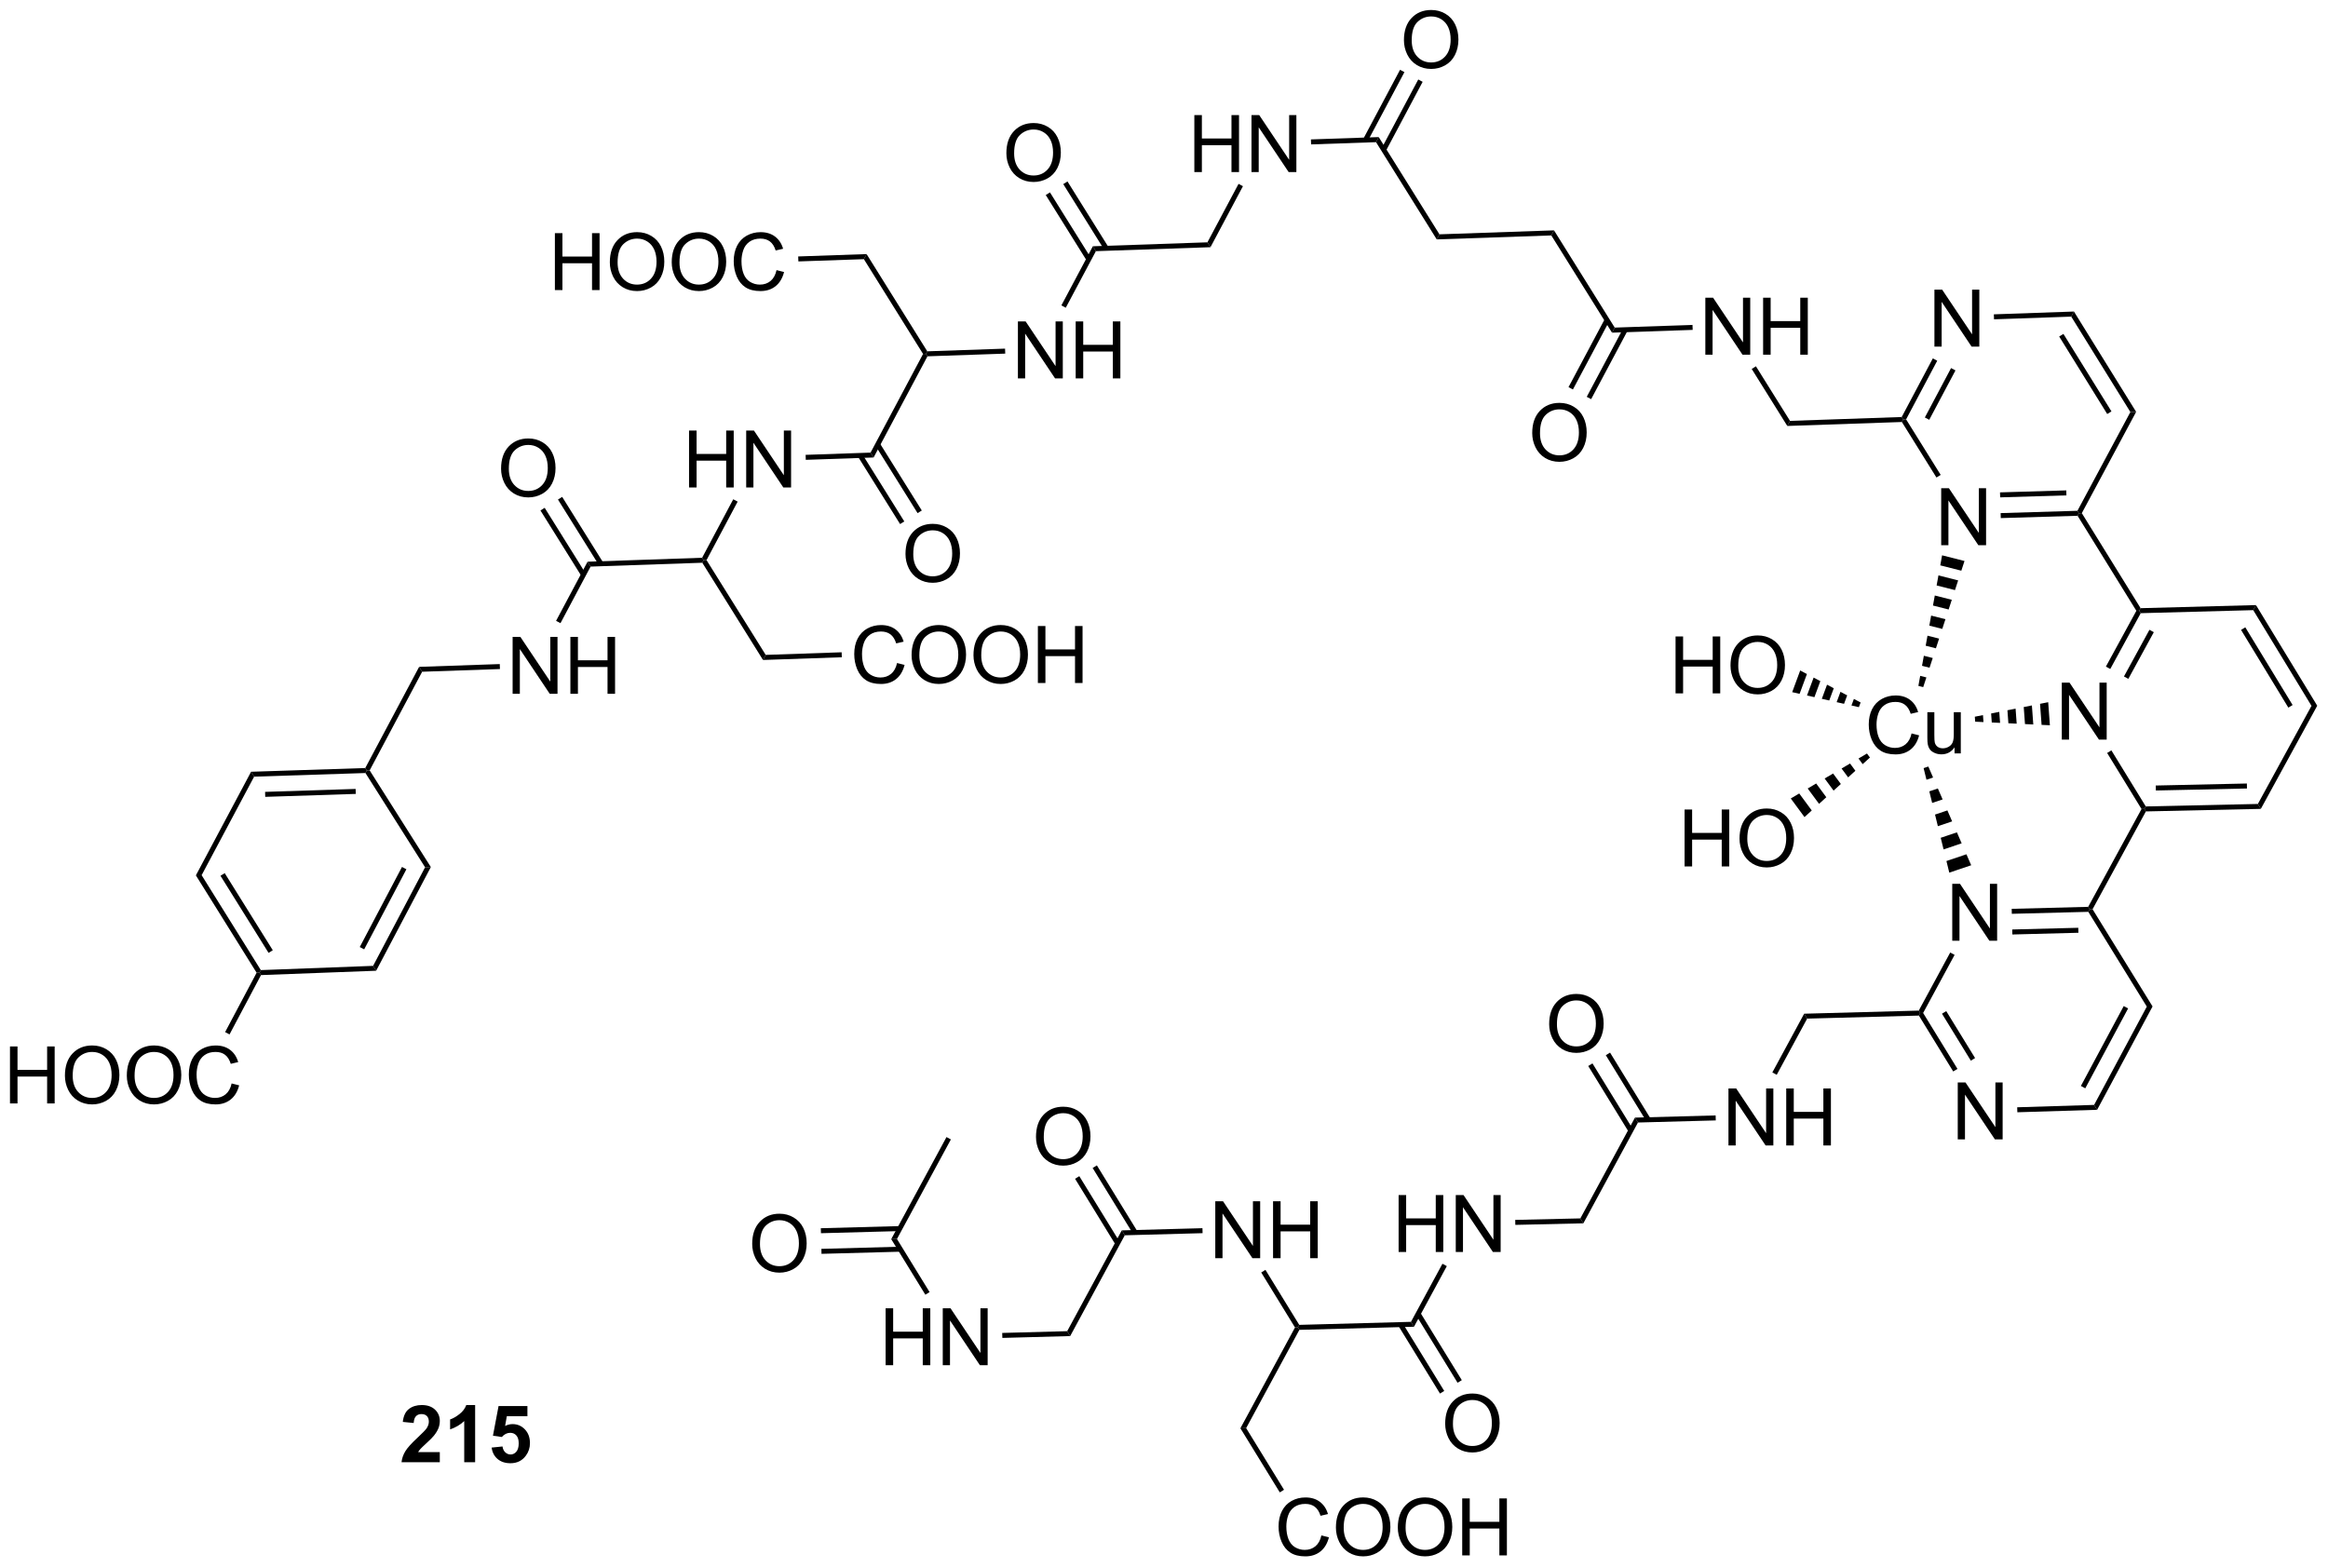 <?xml version="1.0" encoding="UTF-8"?>
<!DOCTYPE svg PUBLIC '-//W3C//DTD SVG 1.0//EN'
          'http://www.w3.org/TR/2001/REC-SVG-20010904/DTD/svg10.dtd'>
<svg stroke-dasharray="none" shape-rendering="auto" xmlns="http://www.w3.org/2000/svg" font-family="'Dialog'" text-rendering="auto" width="622" fill-opacity="1" color-interpolation="auto" color-rendering="auto" preserveAspectRatio="xMidYMid meet" font-size="12px" viewBox="0 0 622 419" fill="black" xmlns:xlink="http://www.w3.org/1999/xlink" stroke="black" image-rendering="auto" stroke-miterlimit="10" stroke-linecap="square" stroke-linejoin="miter" font-style="normal" stroke-width="1" height="419" stroke-dashoffset="0" font-weight="normal" stroke-opacity="1"
><!--Generated by the Batik Graphics2D SVG Generator--><defs id="genericDefs"
  /><g
  ><defs id="defs1"
    ><clipPath clipPathUnits="userSpaceOnUse" id="clipPath1"
      ><path d="M1.873 1.571 L235.039 1.571 L235.039 158.518 L1.873 158.518 L1.873 1.571 Z"
      /></clipPath
      ><clipPath clipPathUnits="userSpaceOnUse" id="clipPath2"
      ><path d="M-0.001 -0.061 L-0.001 152.522 L226.682 152.522 L226.682 -0.061 Z"
      /></clipPath
    ></defs
    ><g transform="scale(2.667,2.667) translate(-1.873,-1.571) matrix(1.029,0,0,1.029,1.874,1.634)"
    ><path d="M42.817 141.323 L42.817 142.312 L39.091 142.312 Q39.152 141.752 39.455 141.25 Q39.757 140.748 40.65 139.92 Q41.369 139.249 41.531 139.012 Q41.75 138.682 41.75 138.361 Q41.75 138.006 41.559 137.814 Q41.369 137.622 41.031 137.622 Q40.698 137.622 40.502 137.824 Q40.305 138.023 40.274 138.49 L39.215 138.384 Q39.311 137.506 39.81 137.125 Q40.31 136.742 41.059 136.742 Q41.879 136.742 42.348 137.186 Q42.817 137.627 42.817 138.286 Q42.817 138.659 42.684 139 Q42.55 139.338 42.257 139.708 Q42.066 139.953 41.561 140.415 Q41.059 140.876 40.923 141.028 Q40.789 141.179 40.706 141.323 L42.817 141.323 ZM46.257 142.312 L45.195 142.312 L45.195 138.303 Q44.612 138.848 43.82 139.111 L43.82 138.144 Q44.236 138.008 44.723 137.63 Q45.213 137.249 45.394 136.742 L46.257 136.742 L46.257 142.312 ZM47.863 140.884 L48.923 140.776 Q48.968 141.134 49.19 141.346 Q49.414 141.555 49.705 141.555 Q50.038 141.555 50.267 141.285 Q50.499 141.013 50.499 140.468 Q50.499 139.958 50.27 139.703 Q50.043 139.446 49.674 139.446 Q49.218 139.446 48.854 139.852 L47.992 139.726 L48.537 136.84 L51.347 136.84 L51.347 137.834 L49.341 137.834 L49.175 138.778 Q49.531 138.598 49.901 138.598 Q50.61 138.598 51.102 139.113 Q51.594 139.628 51.594 140.45 Q51.594 141.134 51.196 141.671 Q50.656 142.408 49.694 142.408 Q48.925 142.408 48.441 141.994 Q47.956 141.58 47.863 140.884 Z" stroke="none" clip-path="url(#clipPath2)"
    /></g
    ><g transform="matrix(2.743,0,0,2.743,0.003,0.169)"
    ><path d="M118.374 122.505 L118.374 116.957 L119.128 116.957 L122.042 121.312 L122.042 116.957 L122.746 116.957 L122.746 122.505 L121.992 122.505 L119.078 118.146 L119.078 122.505 L118.374 122.505 ZM124.001 122.505 L124.001 116.957 L124.735 116.957 L124.735 119.236 L127.619 119.236 L127.619 116.957 L128.353 116.957 L128.353 122.505 L127.619 122.505 L127.619 119.889 L124.735 119.889 L124.735 122.505 L124.001 122.505 Z" stroke="none" clip-path="url(#clipPath2)"
    /></g
    ><g transform="matrix(2.743,0,0,2.743,0.003,0.169)"
    ><path d="M100.911 110.691 Q100.911 109.308 101.652 108.529 Q102.394 107.747 103.567 107.747 Q104.334 107.747 104.95 108.115 Q105.568 108.481 105.891 109.137 Q106.216 109.793 106.216 110.625 Q106.216 111.47 105.876 112.136 Q105.535 112.802 104.909 113.145 Q104.286 113.489 103.562 113.489 Q102.78 113.489 102.162 113.11 Q101.546 112.729 101.229 112.076 Q100.911 111.42 100.911 110.691 ZM101.668 110.701 Q101.668 111.705 102.205 112.283 Q102.745 112.858 103.56 112.858 Q104.387 112.858 104.922 112.275 Q105.459 111.692 105.459 110.623 Q105.459 109.944 105.23 109.439 Q105 108.935 104.559 108.657 Q104.12 108.377 103.57 108.377 Q102.79 108.377 102.228 108.915 Q101.668 109.45 101.668 110.701 Z" stroke="none" clip-path="url(#clipPath2)"
    /></g
    ><g transform="matrix(2.743,0,0,2.743,0.003,0.169)"
    ><path d="M86.263 132.93 L86.263 127.382 L86.997 127.382 L86.997 129.66 L89.88 129.66 L89.88 127.382 L90.615 127.382 L90.615 132.93 L89.88 132.93 L89.88 130.314 L86.997 130.314 L86.997 132.93 L86.263 132.93 ZM91.829 132.93 L91.829 127.382 L92.584 127.382 L95.498 131.736 L95.498 127.382 L96.201 127.382 L96.201 132.93 L95.447 132.93 L92.533 128.57 L92.533 132.93 L91.829 132.93 Z" stroke="none" clip-path="url(#clipPath2)"
    /></g
    ><g transform="matrix(2.743,0,0,2.743,0.003,0.169)"
    ><path d="M73.267 121.115 Q73.267 119.733 74.009 118.954 Q74.751 118.171 75.924 118.171 Q76.691 118.171 77.306 118.54 Q77.924 118.906 78.247 119.561 Q78.573 120.217 78.573 121.05 Q78.573 121.895 78.232 122.561 Q77.891 123.227 77.266 123.57 Q76.643 123.913 75.919 123.913 Q75.137 123.913 74.519 123.535 Q73.903 123.154 73.585 122.501 Q73.267 121.845 73.267 121.115 ZM74.024 121.126 Q74.024 122.13 74.561 122.707 Q75.101 123.283 75.916 123.283 Q76.744 123.283 77.278 122.7 Q77.816 122.117 77.816 121.047 Q77.816 120.369 77.586 119.864 Q77.357 119.36 76.915 119.082 Q76.476 118.802 75.926 118.802 Q75.147 118.802 74.584 119.34 Q74.024 119.874 74.024 121.126 Z" stroke="none" clip-path="url(#clipPath2)"
    /></g
    ><g transform="matrix(2.743,0,0,2.743,0.003,0.169)"
    ><path d="M140.767 138.631 Q140.767 137.248 141.508 136.469 Q142.25 135.687 143.423 135.687 Q144.19 135.687 144.805 136.055 Q145.424 136.421 145.746 137.077 Q146.072 137.733 146.072 138.565 Q146.072 139.41 145.731 140.076 Q145.391 140.742 144.765 141.085 Q144.142 141.429 143.418 141.429 Q142.636 141.429 142.018 141.05 Q141.402 140.669 141.084 140.016 Q140.767 139.36 140.767 138.631 ZM141.523 138.641 Q141.523 139.645 142.061 140.223 Q142.601 140.798 143.415 140.798 Q144.243 140.798 144.778 140.215 Q145.315 139.632 145.315 138.563 Q145.315 137.884 145.085 137.379 Q144.856 136.875 144.414 136.597 Q143.976 136.317 143.425 136.317 Q142.646 136.317 142.083 136.855 Q141.523 137.389 141.523 138.641 Z" stroke="none" clip-path="url(#clipPath2)"
    /></g
    ><g transform="matrix(2.743,0,0,2.743,0.003,0.169)"
    ><path d="M136.231 121.899 L136.231 116.351 L136.965 116.351 L136.965 118.629 L139.849 118.629 L139.849 116.351 L140.583 116.351 L140.583 121.899 L139.849 121.899 L139.849 119.283 L136.965 119.283 L136.965 121.899 L136.231 121.899 ZM141.798 121.899 L141.798 116.351 L142.552 116.351 L145.466 120.706 L145.466 116.351 L146.17 116.351 L146.17 121.899 L145.415 121.899 L142.501 117.539 L142.501 121.899 L141.798 121.899 Z" stroke="none" clip-path="url(#clipPath2)"
    /></g
    ><g transform="matrix(2.743,0,0,2.743,0.003,0.169)"
    ><path d="M186.195 71.386 L186.93 71.57 Q186.7 72.475 186.1 72.952 Q185.499 73.427 184.634 73.427 Q183.736 73.427 183.173 73.061 Q182.613 72.695 182.318 72.004 Q182.025 71.31 182.025 70.515 Q182.025 69.647 182.356 69.004 Q182.689 68.358 183.299 68.023 Q183.91 67.687 184.644 67.687 Q185.476 67.687 186.044 68.111 Q186.612 68.535 186.836 69.304 L186.112 69.473 Q185.921 68.868 185.552 68.593 Q185.186 68.315 184.629 68.315 Q183.99 68.315 183.559 68.623 Q183.13 68.928 182.956 69.446 Q182.782 69.963 182.782 70.51 Q182.782 71.219 182.989 71.746 Q183.196 72.274 183.63 72.536 Q184.066 72.796 184.573 72.796 Q185.189 72.796 185.615 72.44 Q186.044 72.084 186.195 71.386 ZM190.382 73.331 L190.382 72.74 Q189.913 73.421 189.106 73.421 Q188.75 73.421 188.442 73.285 Q188.134 73.149 187.983 72.942 Q187.834 72.735 187.774 72.438 Q187.733 72.236 187.733 71.802 L187.733 69.312 L188.414 69.312 L188.414 71.54 Q188.414 72.074 188.455 72.258 Q188.52 72.528 188.727 72.682 Q188.936 72.834 189.242 72.834 Q189.549 72.834 189.817 72.677 Q190.087 72.521 190.198 72.251 Q190.309 71.978 190.309 71.464 L190.309 69.312 L190.99 69.312 L190.99 73.331 L190.382 73.331 Z" stroke="none" clip-path="url(#clipPath2)"
    /></g
    ><g transform="matrix(2.743,0,0,2.743,0.003,0.169)"
    ><path d="M200.829 71.987 L200.829 66.439 L201.584 66.439 L204.498 70.794 L204.498 66.439 L205.201 66.439 L205.201 71.987 L204.447 71.987 L201.533 67.627 L201.533 71.987 L200.829 71.987 Z" stroke="none" clip-path="url(#clipPath2)"
    /></g
    ><g transform="matrix(2.743,0,0,2.743,0.003,0.169)"
    ><path d="M189.081 53.048 L189.081 47.5 L189.835 47.5 L192.749 51.855 L192.749 47.5 L193.453 47.5 L193.453 53.048 L192.699 53.048 L189.785 48.688 L189.785 53.048 L189.081 53.048 Z" stroke="none" clip-path="url(#clipPath2)"
    /></g
    ><g transform="matrix(2.743,0,0,2.743,0.003,0.169)"
    ><path d="M188.422 33.702 L188.422 28.155 L189.176 28.155 L192.09 32.509 L192.09 28.155 L192.794 28.155 L192.794 33.702 L192.04 33.702 L189.126 29.343 L189.126 33.702 L188.422 33.702 Z" stroke="none" clip-path="url(#clipPath2)"
    /></g
    ><g transform="matrix(2.743,0,0,2.743,0.003,0.169)"
    ><path d="M190.158 91.582 L190.158 86.035 L190.912 86.035 L193.826 90.389 L193.826 86.035 L194.53 86.035 L194.53 91.582 L193.775 91.582 L190.862 87.223 L190.862 91.582 L190.158 91.582 Z" stroke="none" clip-path="url(#clipPath2)"
    /></g
    ><g transform="matrix(2.743,0,0,2.743,0.003,0.169)"
    ><path d="M190.694 110.931 L190.694 105.384 L191.448 105.384 L194.362 109.738 L194.362 105.384 L195.066 105.384 L195.066 110.931 L194.312 110.931 L191.398 106.572 L191.398 110.931 L190.694 110.931 Z" stroke="none" clip-path="url(#clipPath2)"
    /></g
    ><g transform="matrix(2.743,0,0,2.743,0.003,0.169)"
    ><path d="M166.108 34.488 L166.108 28.94 L166.863 28.94 L169.776 33.294 L169.776 28.94 L170.48 28.94 L170.48 34.488 L169.726 34.488 L166.812 30.128 L166.812 34.488 L166.108 34.488 ZM171.735 34.488 L171.735 28.94 L172.469 28.94 L172.469 31.218 L175.353 31.218 L175.353 28.94 L176.087 28.94 L176.087 34.488 L175.353 34.488 L175.353 31.872 L172.469 31.872 L172.469 34.488 L171.735 34.488 Z" stroke="none" clip-path="url(#clipPath2)"
    /></g
    ><g transform="matrix(2.743,0,0,2.743,0.003,0.169)"
    ><path d="M168.36 111.52 L168.36 105.973 L169.114 105.973 L172.028 110.327 L172.028 105.973 L172.732 105.973 L172.732 111.52 L171.977 111.52 L169.064 107.161 L169.064 111.52 L168.36 111.52 ZM173.987 111.52 L173.987 105.973 L174.721 105.973 L174.721 108.251 L177.604 108.251 L177.604 105.973 L178.339 105.973 L178.339 111.52 L177.604 111.52 L177.604 108.904 L174.721 108.904 L174.721 111.52 L173.987 111.52 Z" stroke="none" clip-path="url(#clipPath2)"
    /></g
    ><g transform="matrix(2.743,0,0,2.743,0.003,0.169)"
    ><path d="M163.207 67.485 L163.207 61.938 L163.941 61.938 L163.941 64.216 L166.824 64.216 L166.824 61.938 L167.558 61.938 L167.558 67.485 L166.824 67.485 L166.824 64.869 L163.941 64.869 L163.941 67.485 L163.207 67.485 ZM168.559 64.783 Q168.559 63.401 169.3 62.621 Q170.042 61.839 171.215 61.839 Q171.982 61.839 172.598 62.208 Q173.216 62.573 173.539 63.229 Q173.864 63.885 173.864 64.718 Q173.864 65.563 173.524 66.229 Q173.183 66.895 172.557 67.238 Q171.934 67.581 171.21 67.581 Q170.428 67.581 169.81 67.203 Q169.194 66.822 168.876 66.168 Q168.559 65.512 168.559 64.783 ZM169.315 64.793 Q169.315 65.797 169.853 66.375 Q170.393 66.95 171.208 66.95 Q172.035 66.95 172.57 66.368 Q173.107 65.785 173.107 64.715 Q173.107 64.037 172.878 63.532 Q172.648 63.027 172.207 62.75 Q171.768 62.47 171.218 62.47 Q170.438 62.47 169.875 63.007 Q169.315 63.542 169.315 64.793 Z" stroke="none" clip-path="url(#clipPath2)"
    /></g
    ><g transform="matrix(2.743,0,0,2.743,0.003,0.169)"
    ><path d="M164.086 84.343 L164.086 78.796 L164.82 78.796 L164.82 81.074 L167.704 81.074 L167.704 78.796 L168.438 78.796 L168.438 84.343 L167.704 84.343 L167.704 81.727 L164.82 81.727 L164.82 84.343 L164.086 84.343 ZM169.438 81.641 Q169.438 80.259 170.18 79.479 Q170.922 78.697 172.095 78.697 Q172.862 78.697 173.477 79.066 Q174.095 79.431 174.418 80.087 Q174.744 80.743 174.744 81.576 Q174.744 82.421 174.403 83.087 Q174.063 83.753 173.437 84.096 Q172.814 84.439 172.09 84.439 Q171.308 84.439 170.69 84.061 Q170.074 83.68 169.756 83.026 Q169.438 82.371 169.438 81.641 ZM170.195 81.651 Q170.195 82.656 170.732 83.233 Q171.272 83.808 172.087 83.808 Q172.915 83.808 173.45 83.226 Q173.987 82.643 173.987 81.573 Q173.987 80.895 173.757 80.39 Q173.528 79.885 173.086 79.608 Q172.647 79.328 172.097 79.328 Q171.318 79.328 170.755 79.865 Q170.195 80.4 170.195 81.651 Z" stroke="none" clip-path="url(#clipPath2)"
    /></g
    ><g transform="matrix(2.743,0,0,2.743,0.003,0.169)"
    ><path d="M150.896 99.706 Q150.896 98.324 151.638 97.544 Q152.38 96.762 153.553 96.762 Q154.32 96.762 154.935 97.13 Q155.553 97.496 155.876 98.152 Q156.202 98.808 156.202 99.641 Q156.202 100.486 155.861 101.152 Q155.521 101.818 154.895 102.161 Q154.272 102.504 153.548 102.504 Q152.766 102.504 152.148 102.126 Q151.532 101.745 151.214 101.091 Q150.896 100.435 150.896 99.706 ZM151.653 99.716 Q151.653 100.72 152.19 101.298 Q152.73 101.873 153.545 101.873 Q154.373 101.873 154.907 101.29 Q155.445 100.708 155.445 99.638 Q155.445 98.959 155.215 98.455 Q154.986 97.95 154.544 97.673 Q154.105 97.393 153.555 97.393 Q152.776 97.393 152.213 97.93 Q151.653 98.465 151.653 99.716 Z" stroke="none" clip-path="url(#clipPath2)"
    /></g
    ><g transform="matrix(2.743,0,0,2.743,0.003,0.169)"
    ><path d="M149.245 42.128 Q149.245 40.746 149.987 39.966 Q150.728 39.184 151.901 39.184 Q152.668 39.184 153.284 39.553 Q153.902 39.918 154.225 40.574 Q154.55 41.23 154.55 42.063 Q154.55 42.908 154.21 43.574 Q153.869 44.24 153.243 44.583 Q152.62 44.926 151.896 44.926 Q151.114 44.926 150.496 44.548 Q149.881 44.167 149.563 43.513 Q149.245 42.858 149.245 42.128 ZM150.002 42.139 Q150.002 43.143 150.539 43.72 Q151.079 44.295 151.894 44.295 Q152.721 44.295 153.256 43.713 Q153.793 43.13 153.793 42.06 Q153.793 41.382 153.564 40.877 Q153.334 40.373 152.893 40.095 Q152.454 39.815 151.904 39.815 Q151.124 39.815 150.562 40.352 Q150.002 40.887 150.002 42.139 Z" stroke="none" clip-path="url(#clipPath2)"
    /></g
    ><g transform="matrix(2.743,0,0,2.743,0.003,0.169)"
    ><path d="M136.75 3.855 Q136.75 2.472 137.492 1.693 Q138.234 0.911 139.407 0.911 Q140.174 0.911 140.79 1.279 Q141.408 1.645 141.731 2.301 Q142.056 2.957 142.056 3.789 Q142.056 4.634 141.715 5.3 Q141.375 5.966 140.749 6.309 Q140.126 6.653 139.402 6.653 Q138.62 6.653 138.002 6.274 Q137.386 5.893 137.068 5.24 Q136.75 4.584 136.75 3.855 ZM137.507 3.865 Q137.507 4.869 138.045 5.447 Q138.585 6.022 139.399 6.022 Q140.227 6.022 140.762 5.439 Q141.299 4.856 141.299 3.787 Q141.299 3.108 141.07 2.603 Q140.84 2.099 140.399 1.821 Q139.959 1.541 139.41 1.541 Q138.63 1.541 138.067 2.079 Q137.507 2.614 137.507 3.865 Z" stroke="none" clip-path="url(#clipPath2)"
    /></g
    ><g transform="matrix(2.743,0,0,2.743,0.003,0.169)"
    ><path d="M116.334 16.699 L116.334 11.152 L117.068 11.152 L117.068 13.43 L119.951 13.43 L119.951 11.152 L120.686 11.152 L120.686 16.699 L119.951 16.699 L119.951 14.083 L117.068 14.083 L117.068 16.699 L116.334 16.699 ZM121.9 16.699 L121.9 11.152 L122.655 11.152 L125.569 15.506 L125.569 11.152 L126.272 11.152 L126.272 16.699 L125.518 16.699 L122.604 12.34 L122.604 16.699 L121.9 16.699 Z" stroke="none" clip-path="url(#clipPath2)"
    /></g
    ><g transform="matrix(2.743,0,0,2.743,0.003,0.169)"
    ><path d="M99.149 36.799 L99.149 31.252 L99.903 31.252 L102.817 35.606 L102.817 31.252 L103.521 31.252 L103.521 36.799 L102.767 36.799 L99.853 32.44 L99.853 36.799 L99.149 36.799 ZM104.776 36.799 L104.776 31.252 L105.51 31.252 L105.51 33.53 L108.394 33.53 L108.394 31.252 L109.128 31.252 L109.128 36.799 L108.394 36.799 L108.394 34.183 L105.51 34.183 L105.51 36.799 L104.776 36.799 Z" stroke="none" clip-path="url(#clipPath2)"
    /></g
    ><g transform="matrix(2.743,0,0,2.743,0.003,0.169)"
    ><path d="M67.115 47.427 L67.115 41.879 L67.85 41.879 L67.85 44.157 L70.733 44.157 L70.733 41.879 L71.467 41.879 L71.467 47.427 L70.733 47.427 L70.733 44.811 L67.85 44.811 L67.85 47.427 L67.115 47.427 ZM72.682 47.427 L72.682 41.879 L73.436 41.879 L76.35 46.234 L76.35 41.879 L77.054 41.879 L77.054 47.427 L76.3 47.427 L73.386 43.068 L73.386 47.427 L72.682 47.427 Z" stroke="none" clip-path="url(#clipPath2)"
    /></g
    ><g transform="matrix(2.743,0,0,2.743,0.003,0.169)"
    ><path d="M98.025 14.868 Q98.025 13.485 98.766 12.706 Q99.508 11.924 100.681 11.924 Q101.448 11.924 102.064 12.292 Q102.682 12.658 103.005 13.314 Q103.33 13.97 103.33 14.802 Q103.33 15.647 102.989 16.313 Q102.649 16.979 102.023 17.323 Q101.4 17.666 100.676 17.666 Q99.894 17.666 99.276 17.287 Q98.66 16.906 98.343 16.253 Q98.025 15.597 98.025 14.868 ZM98.781 14.878 Q98.781 15.882 99.319 16.46 Q99.859 17.035 100.674 17.035 Q101.501 17.035 102.036 16.452 Q102.573 15.869 102.573 14.8 Q102.573 14.121 102.344 13.617 Q102.114 13.112 101.672 12.834 Q101.234 12.554 100.684 12.554 Q99.904 12.554 99.341 13.092 Q98.781 13.627 98.781 14.878 Z" stroke="none" clip-path="url(#clipPath2)"
    /></g
    ><g transform="matrix(2.743,0,0,2.743,0.003,0.169)"
    ><path d="M88.199 53.912 Q88.199 52.529 88.941 51.75 Q89.683 50.968 90.856 50.968 Q91.623 50.968 92.238 51.336 Q92.856 51.702 93.179 52.358 Q93.505 53.014 93.505 53.846 Q93.505 54.691 93.164 55.358 Q92.823 56.023 92.198 56.367 Q91.575 56.71 90.851 56.71 Q90.069 56.71 89.451 56.331 Q88.835 55.95 88.517 55.297 Q88.199 54.641 88.199 53.912 ZM88.956 53.922 Q88.956 54.926 89.493 55.504 Q90.033 56.079 90.848 56.079 Q91.676 56.079 92.21 55.496 Q92.748 54.913 92.748 53.844 Q92.748 53.165 92.518 52.661 Q92.289 52.156 91.847 51.879 Q91.408 51.599 90.858 51.599 Q90.079 51.599 89.516 52.136 Q88.956 52.671 88.956 53.922 Z" stroke="none" clip-path="url(#clipPath2)"
    /></g
    ><g transform="matrix(2.743,0,0,2.743,0.003,0.169)"
    ><path d="M54.048 28.198 L54.048 22.65 L54.782 22.65 L54.782 24.928 L57.666 24.928 L57.666 22.65 L58.4 22.65 L58.4 28.198 L57.666 28.198 L57.666 25.581 L54.782 25.581 L54.782 28.198 L54.048 28.198 ZM59.4 25.496 Q59.4 24.113 60.142 23.334 Q60.883 22.552 62.057 22.552 Q62.824 22.552 63.439 22.92 Q64.057 23.286 64.38 23.942 Q64.706 24.598 64.706 25.43 Q64.706 26.275 64.365 26.941 Q64.024 27.607 63.399 27.95 Q62.776 28.293 62.051 28.293 Q61.27 28.293 60.651 27.915 Q60.036 27.534 59.718 26.881 Q59.4 26.225 59.4 25.496 ZM60.157 25.506 Q60.157 26.51 60.694 27.087 Q61.234 27.663 62.049 27.663 Q62.877 27.663 63.411 27.08 Q63.949 26.497 63.949 25.427 Q63.949 24.749 63.719 24.244 Q63.489 23.74 63.048 23.462 Q62.609 23.182 62.059 23.182 Q61.28 23.182 60.717 23.72 Q60.157 24.254 60.157 25.506 ZM65.428 25.496 Q65.428 24.113 66.17 23.334 Q66.912 22.552 68.085 22.552 Q68.852 22.552 69.467 22.92 Q70.085 23.286 70.408 23.942 Q70.734 24.598 70.734 25.43 Q70.734 26.275 70.393 26.941 Q70.053 27.607 69.427 27.95 Q68.804 28.293 68.08 28.293 Q67.298 28.293 66.68 27.915 Q66.064 27.534 65.746 26.881 Q65.428 26.225 65.428 25.496 ZM66.185 25.506 Q66.185 26.51 66.722 27.087 Q67.262 27.663 68.077 27.663 Q68.905 27.663 69.439 27.08 Q69.977 26.497 69.977 25.427 Q69.977 24.749 69.747 24.244 Q69.518 23.74 69.076 23.462 Q68.637 23.182 68.087 23.182 Q67.308 23.182 66.745 23.72 Q66.185 24.254 66.185 25.506 ZM75.637 26.252 L76.371 26.437 Q76.141 27.342 75.541 27.819 Q74.941 28.293 74.075 28.293 Q73.177 28.293 72.614 27.928 Q72.054 27.562 71.759 26.87 Q71.467 26.177 71.467 25.382 Q71.467 24.514 71.797 23.871 Q72.13 23.225 72.741 22.89 Q73.351 22.554 74.085 22.554 Q74.918 22.554 75.485 22.978 Q76.053 23.402 76.278 24.171 L75.553 24.34 Q75.362 23.735 74.993 23.46 Q74.628 23.182 74.07 23.182 Q73.432 23.182 73 23.49 Q72.572 23.795 72.397 24.312 Q72.223 24.83 72.223 25.377 Q72.223 26.086 72.43 26.613 Q72.637 27.14 73.071 27.403 Q73.507 27.663 74.015 27.663 Q74.63 27.663 75.056 27.307 Q75.485 26.951 75.637 26.252 Z" stroke="none" clip-path="url(#clipPath2)"
    /></g
    ><g transform="matrix(2.743,0,0,2.743,0.003,0.169)"
    ><path d="M128.708 149.509 L129.443 149.693 Q129.213 150.599 128.613 151.076 Q128.012 151.55 127.147 151.55 Q126.249 151.55 125.686 151.184 Q125.126 150.819 124.831 150.127 Q124.538 149.433 124.538 148.639 Q124.538 147.771 124.869 147.128 Q125.202 146.482 125.812 146.146 Q126.423 145.811 127.157 145.811 Q127.99 145.811 128.557 146.234 Q129.125 146.658 129.349 147.428 L128.625 147.597 Q128.434 146.991 128.065 146.716 Q127.699 146.439 127.142 146.439 Q126.504 146.439 126.072 146.747 Q125.643 147.052 125.469 147.569 Q125.295 148.086 125.295 148.634 Q125.295 149.343 125.502 149.87 Q125.709 150.397 126.143 150.66 Q126.579 150.919 127.086 150.919 Q127.702 150.919 128.128 150.564 Q128.557 150.208 128.708 149.509 ZM130.125 148.752 Q130.125 147.37 130.867 146.59 Q131.608 145.808 132.781 145.808 Q133.548 145.808 134.164 146.177 Q134.782 146.542 135.105 147.198 Q135.43 147.854 135.43 148.687 Q135.43 149.532 135.09 150.198 Q134.749 150.864 134.124 151.207 Q133.5 151.55 132.776 151.55 Q131.994 151.55 131.376 151.172 Q130.761 150.791 130.443 150.137 Q130.125 149.481 130.125 148.752 ZM130.882 148.762 Q130.882 149.766 131.419 150.344 Q131.959 150.919 132.774 150.919 Q133.601 150.919 134.136 150.337 Q134.674 149.754 134.674 148.684 Q134.674 148.006 134.444 147.501 Q134.214 146.996 133.773 146.719 Q133.334 146.439 132.784 146.439 Q132.005 146.439 131.442 146.976 Q130.882 147.511 130.882 148.762 ZM136.153 148.752 Q136.153 147.37 136.895 146.59 Q137.637 145.808 138.81 145.808 Q139.577 145.808 140.192 146.177 Q140.81 146.542 141.133 147.198 Q141.459 147.854 141.459 148.687 Q141.459 149.532 141.118 150.198 Q140.778 150.864 140.152 151.207 Q139.529 151.55 138.805 151.55 Q138.023 151.55 137.405 151.172 Q136.789 150.791 136.471 150.137 Q136.153 149.481 136.153 148.752 ZM136.91 148.762 Q136.91 149.766 137.447 150.344 Q137.987 150.919 138.802 150.919 Q139.63 150.919 140.164 150.337 Q140.702 149.754 140.702 148.684 Q140.702 148.006 140.472 147.501 Q140.243 146.996 139.801 146.719 Q139.362 146.439 138.812 146.439 Q138.033 146.439 137.47 146.976 Q136.91 147.511 136.91 148.762 ZM142.426 151.454 L142.426 145.907 L143.16 145.907 L143.16 148.185 L146.044 148.185 L146.044 145.907 L146.778 145.907 L146.778 151.454 L146.044 151.454 L146.044 148.838 L143.16 148.838 L143.16 151.454 L142.426 151.454 Z" stroke="none" clip-path="url(#clipPath2)"
    /></g
    ><g transform="matrix(2.743,0,0,2.743,0.003,0.169)"
    ><path d="M49.931 67.527 L49.931 61.979 L50.685 61.979 L53.599 66.334 L53.599 61.979 L54.303 61.979 L54.303 67.527 L53.548 67.527 L50.634 63.167 L50.634 67.527 L49.931 67.527 ZM55.558 67.527 L55.558 61.979 L56.292 61.979 L56.292 64.257 L59.175 64.257 L59.175 61.979 L59.909 61.979 L59.909 67.527 L59.175 67.527 L59.175 64.911 L56.292 64.911 L56.292 67.527 L55.558 67.527 Z" stroke="none" clip-path="url(#clipPath2)"
    /></g
    ><g transform="matrix(2.743,0,0,2.743,0.003,0.169)"
    ><path d="M48.806 45.595 Q48.806 44.213 49.548 43.433 Q50.289 42.651 51.463 42.651 Q52.23 42.651 52.845 43.02 Q53.463 43.385 53.786 44.041 Q54.111 44.697 54.111 45.53 Q54.111 46.375 53.771 47.041 Q53.43 47.707 52.805 48.05 Q52.182 48.393 51.458 48.393 Q50.675 48.393 50.057 48.015 Q49.442 47.634 49.124 46.98 Q48.806 46.325 48.806 45.595 ZM49.563 45.605 Q49.563 46.61 50.1 47.187 Q50.64 47.763 51.455 47.763 Q52.282 47.763 52.817 47.18 Q53.355 46.597 53.355 45.527 Q53.355 44.849 53.125 44.344 Q52.895 43.84 52.454 43.562 Q52.015 43.282 51.465 43.282 Q50.686 43.282 50.123 43.819 Q49.563 44.354 49.563 45.605 Z" stroke="none" clip-path="url(#clipPath2)"
    /></g
    ><g transform="matrix(2.743,0,0,2.743,0.003,0.169)"
    ><path d="M87.376 64.526 L88.11 64.71 Q87.88 65.616 87.28 66.093 Q86.68 66.567 85.814 66.567 Q84.916 66.567 84.354 66.201 Q83.793 65.835 83.498 65.144 Q83.206 64.45 83.206 63.656 Q83.206 62.788 83.536 62.145 Q83.869 61.499 84.48 61.163 Q85.09 60.828 85.824 60.828 Q86.657 60.828 87.225 61.252 Q87.792 61.675 88.017 62.445 L87.293 62.614 Q87.101 62.008 86.733 61.733 Q86.367 61.456 85.809 61.456 Q85.171 61.456 84.74 61.764 Q84.311 62.069 84.137 62.586 Q83.963 63.103 83.963 63.651 Q83.963 64.359 84.169 64.887 Q84.376 65.414 84.81 65.676 Q85.247 65.936 85.754 65.936 Q86.369 65.936 86.796 65.581 Q87.225 65.225 87.376 64.526 ZM88.792 63.769 Q88.792 62.387 89.534 61.607 Q90.276 60.825 91.449 60.825 Q92.216 60.825 92.831 61.193 Q93.45 61.559 93.772 62.215 Q94.098 62.871 94.098 63.704 Q94.098 64.549 93.757 65.215 Q93.417 65.881 92.791 66.224 Q92.168 66.567 91.444 66.567 Q90.662 66.567 90.044 66.189 Q89.428 65.808 89.11 65.154 Q88.792 64.498 88.792 63.769 ZM89.549 63.779 Q89.549 64.783 90.087 65.361 Q90.626 65.936 91.441 65.936 Q92.269 65.936 92.804 65.353 Q93.341 64.771 93.341 63.701 Q93.341 63.022 93.111 62.518 Q92.882 62.013 92.44 61.736 Q92.001 61.456 91.451 61.456 Q90.672 61.456 90.109 61.993 Q89.549 62.528 89.549 63.779 ZM94.821 63.769 Q94.821 62.387 95.562 61.607 Q96.304 60.825 97.477 60.825 Q98.244 60.825 98.86 61.193 Q99.478 61.559 99.801 62.215 Q100.126 62.871 100.126 63.704 Q100.126 64.549 99.785 65.215 Q99.445 65.881 98.819 66.224 Q98.196 66.567 97.472 66.567 Q96.69 66.567 96.072 66.189 Q95.456 65.808 95.138 65.154 Q94.821 64.498 94.821 63.769 ZM95.577 63.779 Q95.577 64.783 96.115 65.361 Q96.655 65.936 97.469 65.936 Q98.297 65.936 98.832 65.353 Q99.369 64.771 99.369 63.701 Q99.369 63.022 99.14 62.518 Q98.91 62.013 98.469 61.736 Q98.03 61.456 97.48 61.456 Q96.7 61.456 96.138 61.993 Q95.577 62.528 95.577 63.779 ZM101.094 66.471 L101.094 60.923 L101.828 60.923 L101.828 63.202 L104.711 63.202 L104.711 60.923 L105.445 60.923 L105.445 66.471 L104.711 66.471 L104.711 63.855 L101.828 63.855 L101.828 66.471 L101.094 66.471 Z" stroke="none" clip-path="url(#clipPath2)"
    /></g
    ><g transform="matrix(2.743,0,0,2.743,0.003,0.169)"
    ><path d="M0.971 107.427 L0.971 101.879 L1.705 101.879 L1.705 104.157 L4.589 104.157 L4.589 101.879 L5.323 101.879 L5.323 107.427 L4.589 107.427 L4.589 104.811 L1.705 104.811 L1.705 107.427 L0.971 107.427 ZM6.323 104.725 Q6.323 103.342 7.065 102.563 Q7.807 101.781 8.98 101.781 Q9.747 101.781 10.362 102.149 Q10.98 102.515 11.303 103.171 Q11.629 103.827 11.629 104.659 Q11.629 105.504 11.288 106.171 Q10.948 106.837 10.322 107.18 Q9.699 107.523 8.975 107.523 Q8.193 107.523 7.575 107.144 Q6.959 106.763 6.641 106.11 Q6.323 105.454 6.323 104.725 ZM7.08 104.735 Q7.08 105.739 7.617 106.317 Q8.157 106.892 8.972 106.892 Q9.8 106.892 10.335 106.309 Q10.872 105.726 10.872 104.657 Q10.872 103.978 10.642 103.474 Q10.413 102.969 9.971 102.692 Q9.532 102.412 8.982 102.412 Q8.203 102.412 7.64 102.949 Q7.08 103.484 7.08 104.735 ZM12.351 104.725 Q12.351 103.342 13.093 102.563 Q13.835 101.781 15.008 101.781 Q15.775 101.781 16.39 102.149 Q17.009 102.515 17.331 103.171 Q17.657 103.827 17.657 104.659 Q17.657 105.504 17.316 106.171 Q16.976 106.837 16.35 107.18 Q15.727 107.523 15.003 107.523 Q14.221 107.523 13.603 107.144 Q12.987 106.763 12.669 106.11 Q12.351 105.454 12.351 104.725 ZM13.108 104.735 Q13.108 105.739 13.646 106.317 Q14.186 106.892 15 106.892 Q15.828 106.892 16.363 106.309 Q16.9 105.726 16.9 104.657 Q16.9 103.978 16.671 103.474 Q16.441 102.969 15.999 102.692 Q15.56 102.412 15.011 102.412 Q14.231 102.412 13.668 102.949 Q13.108 103.484 13.108 104.735 ZM22.56 105.482 L23.294 105.666 Q23.064 106.572 22.464 107.048 Q21.864 107.523 20.998 107.523 Q20.1 107.523 19.538 107.157 Q18.978 106.791 18.682 106.1 Q18.39 105.406 18.39 104.611 Q18.39 103.743 18.72 103.1 Q19.053 102.454 19.664 102.119 Q20.274 101.783 21.008 101.783 Q21.841 101.783 22.409 102.207 Q22.976 102.631 23.201 103.4 L22.477 103.57 Q22.285 102.964 21.917 102.689 Q21.551 102.412 20.993 102.412 Q20.355 102.412 19.924 102.719 Q19.495 103.025 19.321 103.542 Q19.147 104.059 19.147 104.606 Q19.147 105.315 19.354 105.843 Q19.56 106.37 19.994 106.632 Q20.431 106.892 20.938 106.892 Q21.553 106.892 21.98 106.536 Q22.409 106.18 22.56 105.482 Z" stroke="none" clip-path="url(#clipPath2)"
    /></g
    ><g transform="matrix(2.743,0,0,2.743,0.003,0.169)"
    ><path d="M137.435 128.703 L137.728 129.181 L126.566 129.484 L126.419 129.245 L126.552 128.999 Z" stroke="none" clip-path="url(#clipPath2)"
    /></g
    ><g transform="matrix(2.743,0,0,2.743,0.003,0.169)"
    ><path d="M126.552 128.999 L126.419 129.245 L126.139 129.253 L122.848 123.894 L123.261 123.64 Z" stroke="none" clip-path="url(#clipPath2)"
    /></g
    ><g transform="matrix(2.743,0,0,2.743,0.003,0.169)"
    ><path d="M117.124 119.581 L117.137 120.066 L109.559 120.272 L109.266 119.794 Z" stroke="none" clip-path="url(#clipPath2)"
    /></g
    ><g transform="matrix(2.743,0,0,2.743,0.003,0.169)"
    ><path d="M110.78 119.875 L106.841 113.462 L106.428 113.716 L110.366 120.129 ZM109.067 120.926 L105.129 114.513 L104.715 114.768 L108.653 121.18 Z" stroke="none" clip-path="url(#clipPath2)"
    /></g
    ><g transform="matrix(2.743,0,0,2.743,0.003,0.169)"
    ><path d="M109.266 119.794 L109.559 120.272 L104.241 130.09 L103.948 129.613 Z" stroke="none" clip-path="url(#clipPath2)"
    /></g
    ><g transform="matrix(2.743,0,0,2.743,0.003,0.169)"
    ><path d="M103.948 129.613 L104.241 130.09 L97.633 130.27 L97.62 129.785 Z" stroke="none" clip-path="url(#clipPath2)"
    /></g
    ><g transform="matrix(2.743,0,0,2.743,0.003,0.169)"
    ><path d="M90.546 125.806 L90.132 126.06 L86.808 120.647 L87.368 120.632 Z" stroke="none" clip-path="url(#clipPath2)"
    /></g
    ><g transform="matrix(2.743,0,0,2.743,0.003,0.169)"
    ><path d="M87.368 120.632 L86.808 120.647 L92.193 110.705 L92.62 110.936 Z" stroke="none" clip-path="url(#clipPath2)"
    /></g
    ><g transform="matrix(2.743,0,0,2.743,0.003,0.169)"
    ><path d="M87.634 119.376 L79.951 119.585 L79.964 120.07 L87.647 119.862 ZM87.689 121.385 L80.005 121.594 L80.018 122.079 L87.702 121.871 Z" stroke="none" clip-path="url(#clipPath2)"
    /></g
    ><g transform="matrix(2.743,0,0,2.743,0.003,0.169)"
    ><path d="M126.139 129.253 L126.419 129.245 L126.566 129.484 L121.38 139.056 L120.82 139.071 Z" stroke="none" clip-path="url(#clipPath2)"
    /></g
    ><g transform="matrix(2.743,0,0,2.743,0.003,0.169)"
    ><path d="M136.214 129.101 L140.261 135.69 L140.674 135.435 L136.628 128.847 ZM137.927 128.049 L141.974 134.638 L142.387 134.384 L138.341 127.795 Z" stroke="none" clip-path="url(#clipPath2)"
    /></g
    ><g transform="matrix(2.743,0,0,2.743,0.003,0.169)"
    ><path d="M137.728 129.181 L137.435 128.703 L140.5 123.045 L140.926 123.277 Z" stroke="none" clip-path="url(#clipPath2)"
    /></g
    ><g transform="matrix(2.743,0,0,2.743,0.003,0.169)"
    ><path d="M209.02 78.982 L208.875 78.742 L209.009 78.496 L219.925 78.255 L220.216 78.734 ZM209.993 76.944 L218.866 76.748 L218.855 76.263 L209.982 76.459 Z" stroke="none" clip-path="url(#clipPath2)"
    /></g
    ><g transform="matrix(2.743,0,0,2.743,0.003,0.169)"
    ><path d="M220.216 78.734 L219.925 78.255 L225.15 68.698 L225.71 68.685 Z" stroke="none" clip-path="url(#clipPath2)"
    /></g
    ><g transform="matrix(2.743,0,0,2.743,0.003,0.169)"
    ><path d="M225.71 68.685 L225.15 68.698 L219.475 59.375 L219.743 58.882 ZM223.311 68.619 L218.703 61.048 L218.288 61.3 L222.896 68.871 Z" stroke="none" clip-path="url(#clipPath2)"
    /></g
    ><g transform="matrix(2.743,0,0,2.743,0.003,0.169)"
    ><path d="M219.743 58.882 L219.475 59.375 L208.518 59.67 L208.372 59.431 L208.505 59.184 Z" stroke="none" clip-path="url(#clipPath2)"
    /></g
    ><g transform="matrix(2.743,0,0,2.743,0.003,0.169)"
    ><path d="M208.091 59.438 L208.372 59.431 L208.518 59.67 L205.549 65.107 L205.123 64.874 ZM209.366 61.289 L206.883 65.835 L207.31 66.068 L209.792 61.521 Z" stroke="none" clip-path="url(#clipPath2)"
    /></g
    ><g transform="matrix(2.743,0,0,2.743,0.003,0.169)"
    ><path d="M205.245 73.288 L205.659 73.034 L209.009 78.496 L208.875 78.742 L208.594 78.749 Z" stroke="none" clip-path="url(#clipPath2)"
    /></g
    ><g transform="matrix(2.743,0,0,2.743,0.003,0.169)"
    ><path d="M208.505 59.184 L208.372 59.431 L208.091 59.438 L202.366 50.182 L202.498 49.935 L202.779 49.926 Z" stroke="none" clip-path="url(#clipPath2)"
    /></g
    ><g transform="matrix(2.743,0,0,2.743,0.003,0.169)"
    ><path d="M208.594 78.749 L208.875 78.742 L209.02 78.982 L203.825 88.509 L203.545 88.516 L203.399 88.277 Z" stroke="none" clip-path="url(#clipPath2)"
    /></g
    ><g transform="matrix(2.743,0,0,2.743,0.003,0.169)"
    ><path d="M187.828 74.609 L188.292 75.678 L187.646 75.895 L187.369 74.764 ZM188.756 76.746 L189.22 77.815 L188.202 78.158 L187.924 77.027 ZM189.684 78.883 L190.148 79.952 L188.757 80.42 L188.48 79.289 ZM190.612 81.02 L191.075 82.089 L189.313 82.683 L189.035 81.552 ZM191.539 83.157 L192.003 84.226 L189.868 84.945 L189.591 83.814 Z" stroke="none" clip-path="url(#clipPath2)"
    /></g
    ><g transform="matrix(2.743,0,0,2.743,0.003,0.169)"
    ><path d="M192.356 69.756 L193.15 69.599 L193.2 70.279 L192.391 70.24 ZM193.944 69.442 L194.738 69.285 L194.817 70.357 L194.008 70.318 ZM195.532 69.128 L196.327 68.971 L196.434 70.434 L195.626 70.395 ZM197.121 68.814 L197.915 68.657 L198.052 70.512 L197.243 70.473 ZM198.709 68.5 L199.503 68.343 L199.669 70.589 L198.86 70.551 Z" stroke="none" clip-path="url(#clipPath2)"
    /></g
    ><g transform="matrix(2.743,0,0,2.743,0.003,0.169)"
    ><path d="M186.859 66.754 L187.036 65.776 L187.639 65.928 L187.329 66.873 ZM187.214 64.797 L187.392 63.819 L188.258 64.038 L187.948 64.983 ZM187.57 62.84 L187.747 61.862 L188.877 62.148 L188.567 63.093 ZM187.925 60.883 L188.102 59.905 L189.495 60.257 L189.186 61.203 ZM188.28 58.926 L188.458 57.948 L190.114 58.367 L189.805 59.312 ZM188.635 56.969 L188.813 55.991 L190.733 56.477 L190.424 57.422 ZM188.991 55.012 L189.168 54.034 L191.352 54.587 L191.043 55.532 Z" stroke="none" clip-path="url(#clipPath2)"
    /></g
    ><g transform="matrix(2.743,0,0,2.743,0.003,0.169)"
    ><path d="M194.885 50.407 L194.871 49.922 L202.351 49.696 L202.498 49.935 L202.366 50.182 ZM194.825 48.388 L201.278 48.194 L201.263 47.709 L194.81 47.903 Z" stroke="none" clip-path="url(#clipPath2)"
    /></g
    ><g transform="matrix(2.743,0,0,2.743,0.003,0.169)"
    ><path d="M202.779 49.926 L202.498 49.935 L202.351 49.696 L207.51 40.077 L208.07 40.06 Z" stroke="none" clip-path="url(#clipPath2)"
    /></g
    ><g transform="matrix(2.743,0,0,2.743,0.003,0.169)"
    ><path d="M208.07 40.06 L207.51 40.077 L201.748 30.781 L202.012 30.286 ZM205.666 40.014 L200.987 32.465 L200.574 32.72 L205.253 40.27 Z" stroke="none" clip-path="url(#clipPath2)"
    /></g
    ><g transform="matrix(2.743,0,0,2.743,0.003,0.169)"
    ><path d="M202.012 30.286 L201.748 30.781 L194.227 31.044 L194.21 30.559 Z" stroke="none" clip-path="url(#clipPath2)"
    /></g
    ><g transform="matrix(2.743,0,0,2.743,0.003,0.169)"
    ><path d="M188.266 34.851 L188.695 35.078 L185.663 40.79 L185.383 40.8 L185.234 40.562 ZM190.043 35.794 L187.489 40.606 L187.917 40.833 L190.472 36.022 Z" stroke="none" clip-path="url(#clipPath2)"
    /></g
    ><g transform="matrix(2.743,0,0,2.743,0.003,0.169)"
    ><path d="M185.251 41.047 L185.383 40.8 L185.663 40.79 L189.031 46.198 L188.619 46.455 Z" stroke="none" clip-path="url(#clipPath2)"
    /></g
    ><g transform="matrix(2.743,0,0,2.743,0.003,0.169)"
    ><path d="M203.399 88.277 L203.545 88.516 L203.411 88.763 L195.961 88.956 L195.948 88.471 ZM202.433 90.317 L196.001 90.484 L196.013 90.97 L202.445 90.802 Z" stroke="none" clip-path="url(#clipPath2)"
    /></g
    ><g transform="matrix(2.743,0,0,2.743,0.003,0.169)"
    ><path d="M189.96 92.726 L190.387 92.957 L187.322 98.616 L187.042 98.624 L186.895 98.385 Z" stroke="none" clip-path="url(#clipPath2)"
    /></g
    ><g transform="matrix(2.743,0,0,2.743,0.003,0.169)"
    ><path d="M186.908 98.87 L187.042 98.624 L187.322 98.616 L190.666 104.062 L190.252 104.316 ZM189.159 98.688 L191.968 103.262 L192.382 103.008 L189.573 98.434 Z" stroke="none" clip-path="url(#clipPath2)"
    /></g
    ><g transform="matrix(2.743,0,0,2.743,0.003,0.169)"
    ><path d="M196.499 108.288 L196.484 107.803 L203.975 107.572 L204.27 108.049 Z" stroke="none" clip-path="url(#clipPath2)"
    /></g
    ><g transform="matrix(2.743,0,0,2.743,0.003,0.169)"
    ><path d="M204.27 108.049 L203.975 107.572 L209.109 97.996 L209.669 97.979 ZM203.116 105.955 L207.289 98.172 L206.861 97.943 L202.688 105.726 Z" stroke="none" clip-path="url(#clipPath2)"
    /></g
    ><g transform="matrix(2.743,0,0,2.743,0.003,0.169)"
    ><path d="M209.669 97.979 L209.109 97.996 L203.411 88.763 L203.545 88.516 L203.825 88.509 Z" stroke="none" clip-path="url(#clipPath2)"
    /></g
    ><g transform="matrix(2.743,0,0,2.743,0.003,0.169)"
    ><path d="M185.234 40.562 L185.383 40.8 L185.251 41.047 L174.091 41.432 L174.355 40.937 Z" stroke="none" clip-path="url(#clipPath2)"
    /></g
    ><g transform="matrix(2.743,0,0,2.743,0.003,0.169)"
    ><path d="M186.895 98.385 L187.042 98.624 L186.908 98.87 L176.026 99.166 L175.733 98.688 Z" stroke="none" clip-path="url(#clipPath2)"
    /></g
    ><g transform="matrix(2.743,0,0,2.743,0.003,0.169)"
    ><path d="M174.355 40.937 L174.091 41.432 L170.624 35.879 L171.036 35.621 Z" stroke="none" clip-path="url(#clipPath2)"
    /></g
    ><g transform="matrix(2.743,0,0,2.743,0.003,0.169)"
    ><path d="M175.733 98.688 L176.026 99.166 L173.061 104.639 L172.634 104.408 Z" stroke="none" clip-path="url(#clipPath2)"
    /></g
    ><g transform="matrix(2.743,0,0,2.743,0.003,0.169)"
    ><path d="M181.063 68.825 L180.341 68.663 L180.578 68.023 L181.232 68.37 ZM179.619 68.5 L178.898 68.338 L179.27 67.33 L179.924 67.677 ZM178.176 68.176 L177.454 68.013 L177.963 66.637 L178.617 66.984 ZM176.732 67.851 L176.01 67.689 L176.656 65.944 L177.309 66.291 ZM175.289 67.527 L174.567 67.364 L175.348 65.251 L176.002 65.598 Z" stroke="none" clip-path="url(#clipPath2)"
    /></g
    ><g transform="matrix(2.743,0,0,2.743,0.003,0.169)"
    ><path d="M182.141 73.732 L181.432 74.377 L181.027 73.828 L181.852 73.341 ZM180.724 75.021 L180.016 75.666 L179.378 74.801 L180.203 74.315 ZM179.307 76.311 L178.599 76.955 L177.728 75.774 L178.553 75.288 ZM177.891 77.6 L177.183 78.244 L176.078 76.748 L176.903 76.261 ZM176.474 78.889 L175.766 79.534 L174.429 77.721 L175.253 77.234 Z" stroke="none" clip-path="url(#clipPath2)"
    /></g
    ><g transform="matrix(2.743,0,0,2.743,0.003,0.169)"
    ><path d="M167.11 108.596 L167.123 109.082 L159.545 109.287 L159.252 108.81 Z" stroke="none" clip-path="url(#clipPath2)"
    /></g
    ><g transform="matrix(2.743,0,0,2.743,0.003,0.169)"
    ><path d="M159.252 108.81 L159.545 109.287 L154.226 119.106 L153.934 118.627 Z" stroke="none" clip-path="url(#clipPath2)"
    /></g
    ><g transform="matrix(2.743,0,0,2.743,0.003,0.169)"
    ><path d="M153.934 118.627 L154.226 119.106 L147.6 119.259 L147.589 118.773 Z" stroke="none" clip-path="url(#clipPath2)"
    /></g
    ><g transform="matrix(2.743,0,0,2.743,0.003,0.169)"
    ><path d="M160.765 108.89 L156.827 102.477 L156.413 102.731 L160.352 109.144 ZM159.053 109.942 L155.114 103.529 L154.701 103.783 L158.639 110.196 Z" stroke="none" clip-path="url(#clipPath2)"
    /></g
    ><g transform="matrix(2.743,0,0,2.743,0.003,0.169)"
    ><path d="M164.857 31.589 L164.873 32.074 L157.018 32.345 L157.281 31.851 Z" stroke="none" clip-path="url(#clipPath2)"
    /></g
    ><g transform="matrix(2.743,0,0,2.743,0.003,0.169)"
    ><path d="M157.281 31.851 L157.018 32.345 L151.104 22.873 L151.368 22.378 Z" stroke="none" clip-path="url(#clipPath2)"
    /></g
    ><g transform="matrix(2.743,0,0,2.743,0.003,0.169)"
    ><path d="M151.368 22.378 L151.104 22.873 L139.945 23.259 L140.208 22.764 Z" stroke="none" clip-path="url(#clipPath2)"
    /></g
    ><g transform="matrix(2.743,0,0,2.743,0.003,0.169)"
    ><path d="M156.321 31 L152.781 37.65 L153.21 37.878 L156.749 31.228 ZM158.095 31.944 L154.556 38.594 L154.984 38.822 L158.524 32.172 Z" stroke="none" clip-path="url(#clipPath2)"
    /></g
    ><g transform="matrix(2.743,0,0,2.743,0.003,0.169)"
    ><path d="M140.208 22.764 L139.945 23.259 L134.031 13.787 L134.294 13.292 Z" stroke="none" clip-path="url(#clipPath2)"
    /></g
    ><g transform="matrix(2.743,0,0,2.743,0.003,0.169)"
    ><path d="M134.992 14.637 L138.572 7.909 L138.144 7.681 L134.563 14.409 ZM133.217 13.693 L136.798 6.965 L136.37 6.737 L132.789 13.465 Z" stroke="none" clip-path="url(#clipPath2)"
    /></g
    ><g transform="matrix(2.743,0,0,2.743,0.003,0.169)"
    ><path d="M134.294 13.292 L134.031 13.787 L127.706 14.005 L127.689 13.52 Z" stroke="none" clip-path="url(#clipPath2)"
    /></g
    ><g transform="matrix(2.743,0,0,2.743,0.003,0.169)"
    ><path d="M120.64 17.848 L121.068 18.076 L117.905 24.019 L117.608 23.544 Z" stroke="none" clip-path="url(#clipPath2)"
    /></g
    ><g transform="matrix(2.743,0,0,2.743,0.003,0.169)"
    ><path d="M117.608 23.544 L117.905 24.019 L106.745 24.405 L106.448 23.929 Z" stroke="none" clip-path="url(#clipPath2)"
    /></g
    ><g transform="matrix(2.743,0,0,2.743,0.003,0.169)"
    ><path d="M106.448 23.929 L106.745 24.405 L103.811 29.916 L103.383 29.688 Z" stroke="none" clip-path="url(#clipPath2)"
    /></g
    ><g transform="matrix(2.743,0,0,2.743,0.003,0.169)"
    ><path d="M97.897 33.9 L97.914 34.386 L90.339 34.647 L90.191 34.409 L90.322 34.162 Z" stroke="none" clip-path="url(#clipPath2)"
    /></g
    ><g transform="matrix(2.743,0,0,2.743,0.003,0.169)"
    ><path d="M89.91 34.419 L90.191 34.409 L90.339 34.647 L85.093 44.504 L84.796 44.029 Z" stroke="none" clip-path="url(#clipPath2)"
    /></g
    ><g transform="matrix(2.743,0,0,2.743,0.003,0.169)"
    ><path d="M84.796 44.029 L85.093 44.504 L78.487 44.733 L78.471 44.247 Z" stroke="none" clip-path="url(#clipPath2)"
    /></g
    ><g transform="matrix(2.743,0,0,2.743,0.003,0.169)"
    ><path d="M107.962 23.998 L103.977 17.615 L103.566 17.872 L107.55 24.255 ZM106.257 25.063 L102.272 18.68 L101.861 18.937 L105.846 25.32 Z" stroke="none" clip-path="url(#clipPath2)"
    /></g
    ><g transform="matrix(2.743,0,0,2.743,0.003,0.169)"
    ><path d="M83.579 44.435 L87.671 50.99 L88.082 50.733 L83.99 44.178 ZM85.284 43.371 L89.376 49.925 L89.787 49.668 L85.695 43.114 Z" stroke="none" clip-path="url(#clipPath2)"
    /></g
    ><g transform="matrix(2.743,0,0,2.743,0.003,0.169)"
    ><path d="M90.322 34.162 L90.191 34.409 L89.91 34.419 L84.145 25.185 L84.409 24.69 Z" stroke="none" clip-path="url(#clipPath2)"
    /></g
    ><g transform="matrix(2.743,0,0,2.743,0.003,0.169)"
    ><path d="M84.409 24.69 L84.145 25.185 L77.764 25.405 L77.748 24.92 Z" stroke="none" clip-path="url(#clipPath2)"
    /></g
    ><g transform="matrix(2.743,0,0,2.743,0.003,0.169)"
    ><path d="M120.82 139.071 L121.38 139.056 L125.069 145.063 L124.656 145.317 Z" stroke="none" clip-path="url(#clipPath2)"
    /></g
    ><g transform="matrix(2.743,0,0,2.743,0.003,0.169)"
    ><path d="M71.421 48.575 L71.85 48.803 L68.818 54.5 L68.538 54.509 L68.389 54.272 Z" stroke="none" clip-path="url(#clipPath2)"
    /></g
    ><g transform="matrix(2.743,0,0,2.743,0.003,0.169)"
    ><path d="M68.389 54.272 L68.538 54.509 L68.406 54.757 L57.527 55.132 L57.23 54.657 Z" stroke="none" clip-path="url(#clipPath2)"
    /></g
    ><g transform="matrix(2.743,0,0,2.743,0.003,0.169)"
    ><path d="M57.23 54.657 L57.527 55.132 L54.593 60.644 L54.164 60.416 Z" stroke="none" clip-path="url(#clipPath2)"
    /></g
    ><g transform="matrix(2.743,0,0,2.743,0.003,0.169)"
    ><path d="M58.744 54.726 L54.759 48.343 L54.347 48.6 L58.332 54.983 ZM57.039 55.79 L53.054 49.407 L52.642 49.664 L56.627 56.047 Z" stroke="none" clip-path="url(#clipPath2)"
    /></g
    ><g transform="matrix(2.743,0,0,2.743,0.003,0.169)"
    ><path d="M68.406 54.757 L68.538 54.509 L68.818 54.5 L74.583 63.734 L74.32 64.229 Z" stroke="none" clip-path="url(#clipPath2)"
    /></g
    ><g transform="matrix(2.743,0,0,2.743,0.003,0.169)"
    ><path d="M48.679 64.628 L48.696 65.113 L41.12 65.375 L40.824 64.899 Z" stroke="none" clip-path="url(#clipPath2)"
    /></g
    ><g transform="matrix(2.743,0,0,2.743,0.003,0.169)"
    ><path d="M74.32 64.229 L74.583 63.734 L81.979 63.479 L81.996 63.964 Z" stroke="none" clip-path="url(#clipPath2)"
    /></g
    ><g transform="matrix(2.743,0,0,2.743,0.003,0.169)"
    ><path d="M40.824 64.899 L41.12 65.375 L36.006 74.984 L35.726 74.994 L35.577 74.756 Z" stroke="none" clip-path="url(#clipPath2)"
    /></g
    ><g transform="matrix(2.743,0,0,2.743,0.003,0.169)"
    ><path d="M35.577 74.756 L35.726 74.994 L35.595 75.242 L24.753 75.594 L24.456 75.118 ZM34.638 76.791 L25.82 77.078 L25.835 77.563 L34.654 77.276 Z" stroke="none" clip-path="url(#clipPath2)"
    /></g
    ><g transform="matrix(2.743,0,0,2.743,0.003,0.169)"
    ><path d="M24.456 75.118 L24.753 75.594 L19.639 85.192 L19.079 85.212 Z" stroke="none" clip-path="url(#clipPath2)"
    /></g
    ><g transform="matrix(2.743,0,0,2.743,0.003,0.169)"
    ><path d="M19.079 85.212 L19.639 85.192 L25.405 94.44 L25.273 94.688 L24.994 94.697 ZM21.475 85.251 L26.158 92.761 L26.57 92.504 L21.887 84.995 Z" stroke="none" clip-path="url(#clipPath2)"
    /></g
    ><g transform="matrix(2.743,0,0,2.743,0.003,0.169)"
    ><path d="M25.422 94.925 L25.273 94.688 L25.405 94.44 L36.34 94.027 L36.639 94.502 Z" stroke="none" clip-path="url(#clipPath2)"
    /></g
    ><g transform="matrix(2.743,0,0,2.743,0.003,0.169)"
    ><path d="M36.639 94.502 L36.34 94.027 L41.404 84.423 L41.965 84.401 ZM35.471 92.418 L39.585 84.617 L39.155 84.391 L35.042 92.192 Z" stroke="none" clip-path="url(#clipPath2)"
    /></g
    ><g transform="matrix(2.743,0,0,2.743,0.003,0.169)"
    ><path d="M41.965 84.401 L41.404 84.423 L35.595 75.242 L35.726 74.994 L36.006 74.984 Z" stroke="none" clip-path="url(#clipPath2)"
    /></g
    ><g transform="matrix(2.743,0,0,2.743,0.003,0.169)"
    ><path d="M24.994 94.697 L25.273 94.688 L25.422 94.925 L22.356 100.705 L21.927 100.477 Z" stroke="none" clip-path="url(#clipPath2)"
    /></g
  ></g
></svg
>

